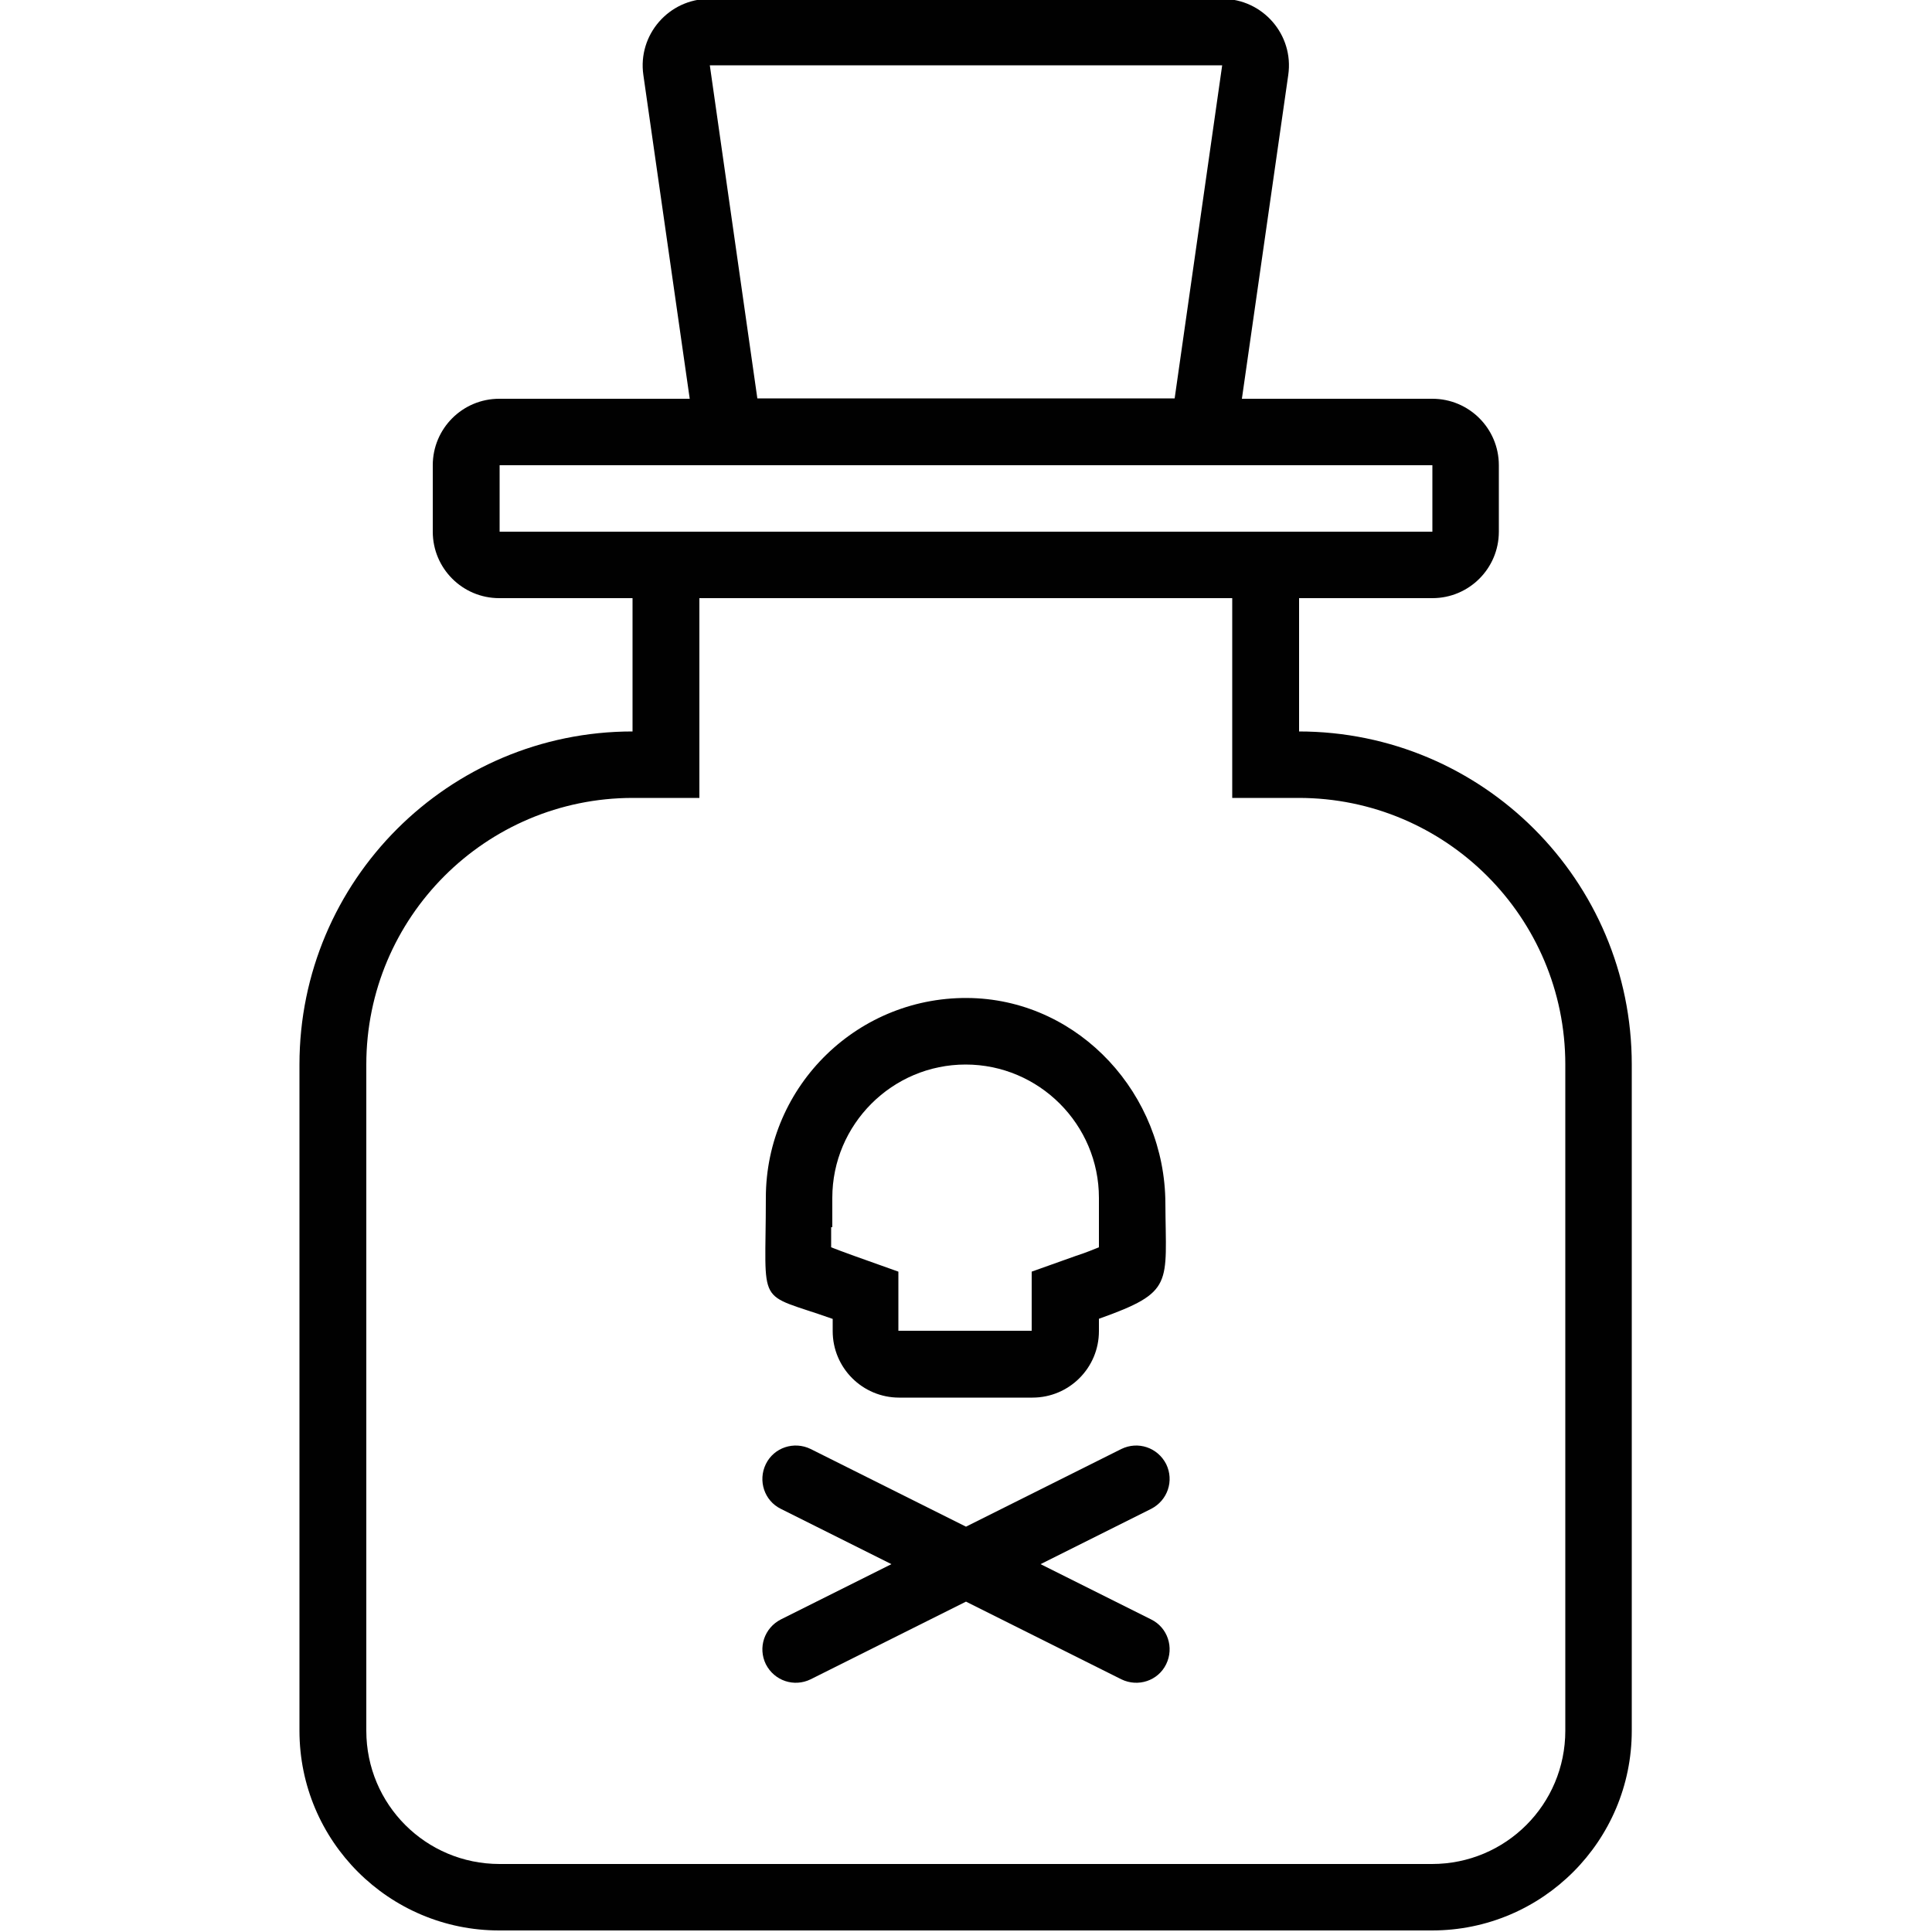 <?xml version="1.0" encoding="UTF-8"?>
<svg xmlns="http://www.w3.org/2000/svg" version="1.1" viewBox="0 0 500 500">
  <defs>
    <style>
      .cls-1 {
        fill: #010101;
      }

      .cls-1, .cls-2 {
        stroke-width: 0px;
      }

      .cls-3 {
        fill: none;
        stroke: #010101;
        stroke-linecap: round;
        stroke-linejoin: round;
        stroke-width: 16px;
      }

      .cls-2 {
        fill: #fff;
      }

      .cls-4 {
        display: none;
      }
    </style>
  </defs>
  <g id="Ebene_1" data-name="Ebene 1" class="cls-4">
    <path id="path5" class="cls-1" d="M133.8,73.7L297.3-.3l137.5,86.9v263.3l58.5,38.7-71.8,110.6-105.4-72.2v-88.3h-62v88.6l-100.7,72.3L6.4,432.5l100.1-78.6,27.2,13.9v-29.1h-57.7v-125.6h57.7V73.7M254.4,108.2v104h61.9v-68l-61.9-36Z"/>
    <path id="path7" class="cls-2" d="M178.1,272c2.2,1.8,4.3,3.5,6.4,5v-.8h5.3v4.7c1.8,1.2,3.5,2.3,5.1,3.3v-8h5.3v11.5c13.7,8.8,21.6,13.8,20.9,28-1.3,17.4-21,22.7-20.9,22.6v12h-5.3v-46.3c-1.6-1-3.2-2.2-5.1-3.3v49.6h-5.3v-5.1c-7.7,3.8-10.3,7.6-15.1,14.2-3-19,4.8-23.7,15.1-29.1v-32.9c-11.7-7.4-26.6-17.8-37.5-34.4-12.8-5.5-24.7-13.1-34.8-22h162.5c-21.4,21.1-49.4,31.6-82.7,31.6-4.8,0-9.3,0-14.1-.7M141.4,230.2h-39.7c1.4,1.6,3.5,3.7,5,5.3h174c1.5-1.7,3.3-3.6,4.6-5.4h-126.3c0-29.1,16.2-45.6,37.8-45.8,19.1.6,26.8,12,36.9,31.7,1.4,2.8,3.2,2,1.9-1.1-.8-2-4.2-9.9-3.2-11.8l1.6-.3c1.4.9,4.6,8.3,5.3,10.1,3.1,9.8,13.3-13.6-8.8-32.4-9-7.1-19.8-13.3-34.1-13.2-24.8,0-55,14.6-55,62.8M220.5,368.1h-55.9c-1.3,1.6-2.5,3.3-3.4,5.1h62.8c-1-1.9-2-3.3-3.6-5.1M170.2,362.9h44.8c-6-4.4-14.3-7.6-22.9-7.6-8.8,0-15.9,2.6-22,7.6M234.1,198c-1-1.8-.8-3.9.6-4.6,1.4-.8,3.3,0,4.3,1.8,1,1.8.8,3.9-.6,4.7-1.3.8-3.3,0-4.3-1.8M154,230.5h-7.1s-2.3-39,27.8-53.4c30.2-13.6,51.6,6.7,51.6,6.7l-4.4,5.7s-17.9-18.6-44-5.6c-25.7,13.4-23.8,46.6-23.8,46.6M184.6,336c-.9.4-7.4,3.7-9.6,9,0,0,5.1-3.4,9.5-5.2h0v-3.8M200.2,321.6s6-3.1,3.3-9.7c-.7-1.3-1.8-2.6-3.2-3.9v13.6M168.6,270.1c-4.3-.9-8.5-2.1-12.7-3.6,28.7,33.6,49.5,30.3,53.1,46.1.8,4.5,0,10.5-8.6,14.9l-.2,5.3s11.9-3.2,15.1-14.8c4.1-21.2-17.9-20.4-46.8-47.9"/>
  </g>
  <g id="Ebene_2" data-name="Ebene 2">
    <path class="cls-1" d="M336.2,189.3v-34.5h34.5c9.5,0,17.2-7.7,17.2-17.2v-17.2c0-9.5-7.7-17.2-17.2-17.2h-49.3l12-83.8c1.5-10.4-6.6-19.7-17.1-19.7h-132.7c-10.5,0-18.6,9.3-17.1,19.7l12,83.8h-49.3c-9.5,0-17.2,7.7-17.2,17.2v17.2c0,9.5,7.7,17.2,17.2,17.2h34.5v34.5c-47.6,0-86.2,38.6-86.2,86.2v172.4c0,28.6,23.2,51.7,51.7,51.7h241.4c28.6,0,51.7-23.2,51.7-51.7v-172.4c0-47.6-38.6-86.2-86.2-86.2ZM316.3,16.9l-12.3,86.2h-108l-12.3-86.2h132.6ZM129.3,137.6v-17.2h241.4v17.2h-241.4ZM370.7,482.4h-241.4c-19.1,0-34.5-15.4-34.5-34.5v-172.4c0-38.1,30.9-69,69-69h17.2v-51.7h137.9v51.7h17.2c38.1,0,69,30.9,69,69v172.4c0,19.1-15.4,34.5-34.5,34.5ZM297.9,390.5l-28.6,14.3,28.6,14.3c4.3,2.1,6,7.3,3.9,11.6h0c-2.1,4.3-7.3,6-11.6,3.9l-40.2-20.1-40.2,20.1c-4.3,2.1-9.4.4-11.6-3.9h0c-2.1-4.3-.4-9.4,3.9-11.6l28.6-14.3-28.6-14.3c-4.3-2.1-6-7.3-3.9-11.6h0c2.1-4.3,7.3-6,11.6-3.9l40.2,20.1,40.2-20.1c4.3-2.1,9.4-.4,11.6,3.9h0c2.1,4.3.4,9.4-3.9,11.6ZM215.5,341.3v3.2c0,9.5,7.7,17.2,17.2,17.2h34.5c9.5,0,17.2-7.7,17.2-17.2v-3.2c19.6-7,17.3-8.8,17.2-29.9-.1-28.1-22-52.2-50-53.1-29.3-.9-53.4,22.6-53.4,51.7s-2.8,24.2,17.2,31.3ZM215.4,317.6c0-2.2,0-4.8,0-7.6,0-19,15.5-34.5,34.5-34.5s34.5,15.5,34.5,34.5,0,5.3,0,7.6c0,1.8,0,3.7,0,5.2-1.3.5-3.1,1.3-5.9,2.2l-11.5,4.1v15.3h-34.5v-15.3l-11.5-4.1c-2.8-1-4.6-1.7-5.9-2.2,0-1.6,0-3.5,0-5.2Z"/>
  </g>
  <g id="Ebene_3" data-name="Ebene 3" class="cls-4">
    <g>
      <path class="cls-3" d="M320.2,107.4c-.5,14.3-3.5,28.3-9,41.5-3.2,8.2-7.1,16.1-11.8,23.5-12.7,20.7-30.3,36.2-49.6,36.2-5.3,0-10.6-1.2-15.5-3.4-13.8-7.1-25.2-18.1-32.8-31.5-5-7.9-9.2-16.4-12.5-25.2-5.1-13.1-7.9-27.1-8.2-41.1-.2-2.8-.2-5.6,0-8.4l.8-2.2s66.5-1.5,89.9-37.5c3.1.8,6.4,1.7,9.7,2.6,6.4,15.7,19.9,27.5,36.4,31.5l1.2,3.2h0c0,.9,0,1.7,0,2.6.6,2.7,1,5.4,1.2,8.2Z"/>
      <path class="cls-3" d="M189,148.6c-2,1.5-4.4,2.3-6.9,2.4-8.1-1.5-15.2-6.2-19.6-13.1h0c-3.9-4.6-6.3-10.3-6.9-16.2,0-8.4,4-16.3,10.9-21.2h0c.8-.5,1.7-1,2.6-1.3,1.8-.7,3.7-1.1,5.7-1.1,2.1,0,4.3.4,6.3,1.1-.3,2.8-.3,5.5-.2,8.3.3,14.1,3.1,28,8.2,41.1Z"/>
      <path class="cls-3" d="M344.7,122.1c0,11.3-15.6,29.2-26.8,29.2-2.5,0-4.9-.9-6.9-2.4h0c5.3-13.1,8.2-27,8.7-41.1,0-2.8-.1-5.6-.6-8.4h0c1.9-.6,3.9-.9,5.9-1,2.2,0,4.4.5,6.4,1.5,8.2,4.3,13.4,12.8,13.3,22.1Z"/>
      <polygon class="cls-3" points="321.2 288.7 337.5 317.6 250.1 444.1 276 344.9 306.8 227.5 355.2 267.8 321.2 288.7"/>
      <polygon class="cls-3" points="162.5 317.6 178.9 288.7 144.8 267.8 193.3 227.5 224.3 345.6 250.1 444.1 162.5 317.6"/>
      <polygon class="cls-3" points="276 344.9 250.1 444.1 224.3 345.6 250.8 245.6 276 344.9"/>
      <path class="cls-3" d="M249.4,492H82.1v-123.2c0-31.1,13.8-60.5,37.8-80.3l73.4-60.7,57.5,18,55.3-18h.8l73.4,60.9c23.8,19.8,37.6,49.2,37.7,80.1v123.2h-167.3"/>
      <path class="cls-3" d="M171.2,462.8h16.5v-47.3c0-22.2-18-40.2-40.2-40.2h0c-22.2,0-40.2,18-40.2,40.2v47.3h17.1"/>
      <line class="cls-3" x1="355.2" y1="398.9" x2="355.2" y2="267.8"/>
      <line class="cls-3" x1="147.5" y1="375.4" x2="147.5" y2="265.6"/>
      <circle class="cls-3" cx="355.2" cy="419.2" r="20.3" transform="translate(-133.4 167.8) rotate(-22.5)"/>
      <path class="cls-3" d="M234.4,205.3h-88.1s15-48.4,15.9-67.5c4.5,6.9,11.6,11.6,19.7,13.1,2.5,0,4.9-.9,6.9-2.4,3.4,8.8,7.7,17.2,12.8,25.2,7.6,13.5,19,24.5,32.8,31.6Z"/>
      <path class="cls-3" d="M265.3,205.3h87.8s-15-48.4-15.9-67.5c-4.5,6.9-11.6,11.6-19.7,13.1-2.5,0-4.9-.9-6.9-2.4-3.2,8.8-7.3,17.2-12.2,25.1-7.7,13.5-19.2,24.5-33,31.7Z"/>
      <line class="cls-3" x1="162.5" y1="137.9" x2="162.5" y2="137.8"/>
      <line class="cls-3" x1="234.5" y1="205.3" x2="234.4" y2="205.3"/>
      <path class="cls-3" d="M331.9,99.8c-2-.9-4.2-1.4-6.4-1.5-2,0-4,.4-5.9,1,0-.9,0-1.7,0-2.6h0l-1.2-3.2c-16.7-4-30.3-15.9-36.7-31.8-3.3-1-6.9-1.8-9.7-2.6-23.5,36-89.9,37.5-89.9,37.5l-.8,2.2c-2-.7-4.2-1.1-6.3-1.1-1.9,0-3.9.4-5.7,1.1,0,0-9.9-56.2,29.2-77.9,15.4-9.1,33.2-13.6,51.1-12.9,33.7,0,65.5,13.8,78.5,38.2,7.2,13.9,4.9,30.2,3.9,53.6Z"/>
    </g>
  </g>
</svg>
